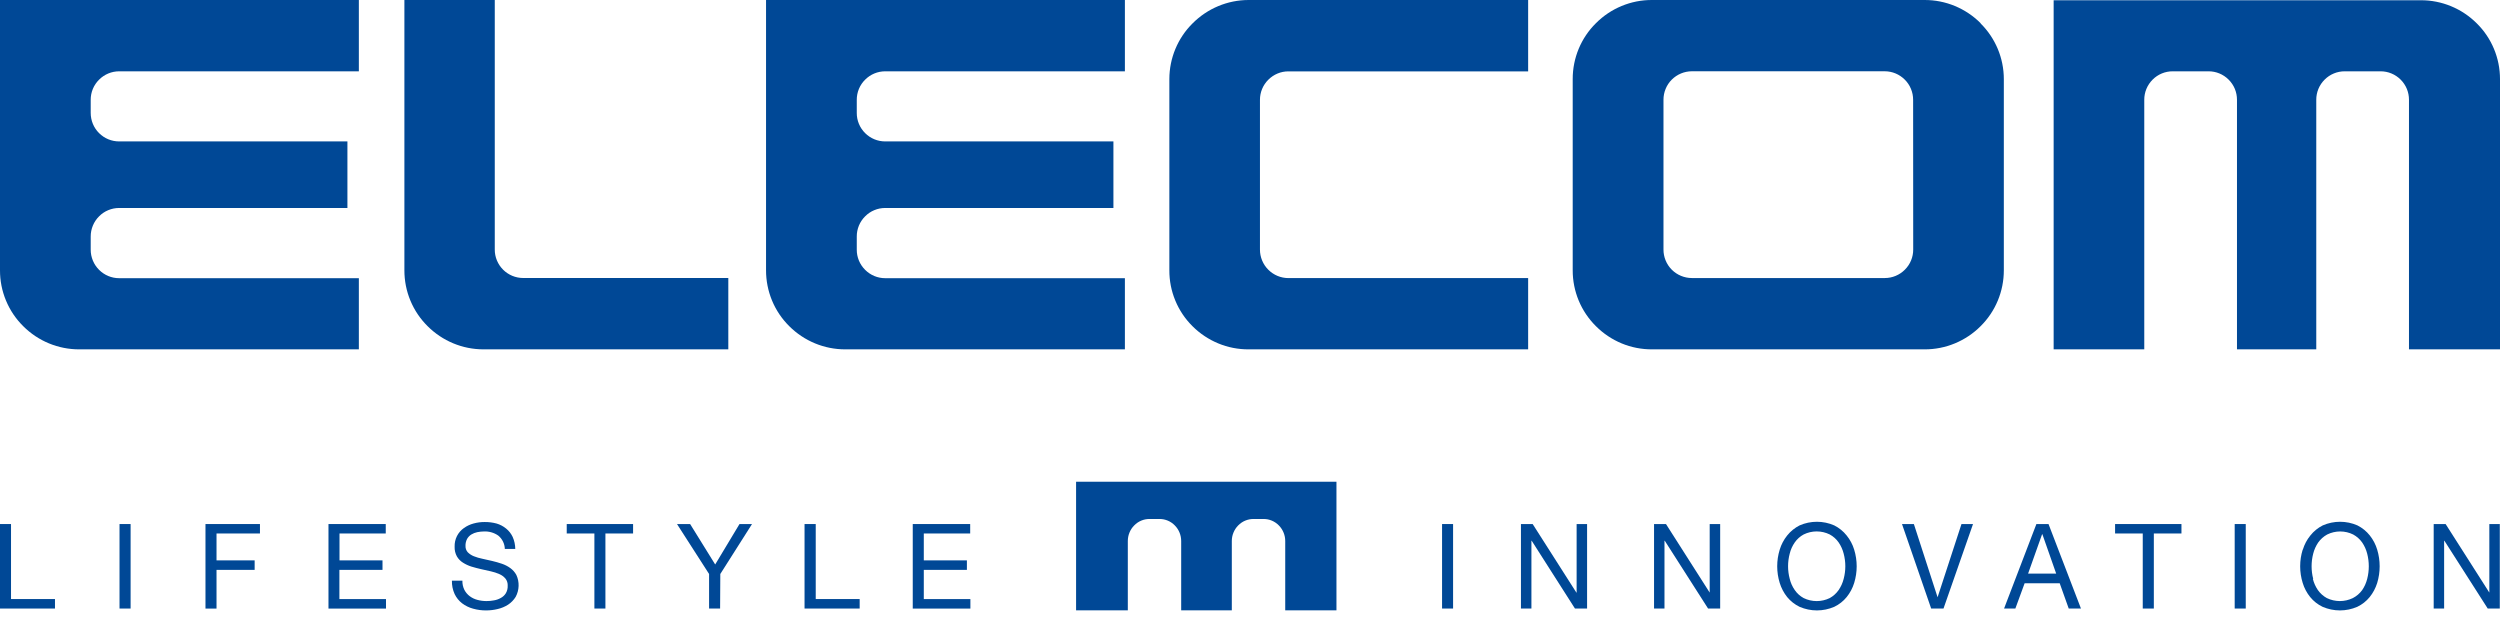 <svg width="120" height="30" viewBox="0 0 120 30" fill="none" xmlns="http://www.w3.org/2000/svg">
<g clip-path="url(#clip0_151_545)">
<path d="M95.07 1.114C94.355 0.398 93.388 -0.002 92.38 -4.79864e-06L79.294 -4.79864e-06C78.795 -0.002 78.3 0.096 77.839 0.287C77.377 0.478 76.958 0.759 76.604 1.114C76.25 1.463 75.97 1.88 75.778 2.34C75.587 2.801 75.489 3.295 75.49 3.794V12.975C75.489 13.474 75.587 13.968 75.778 14.429C75.97 14.889 76.25 15.306 76.604 15.656C76.958 16.01 77.377 16.291 77.839 16.483C78.3 16.674 78.795 16.771 79.294 16.769H92.38C92.879 16.771 93.374 16.673 93.835 16.482C94.297 16.291 94.716 16.01 95.07 15.656C95.423 15.306 95.704 14.889 95.895 14.428C96.086 13.968 96.184 13.474 96.184 12.975V3.794C96.183 3.297 96.084 2.805 95.893 2.347C95.701 1.889 95.422 1.474 95.07 1.126V1.114ZM91.834 11.975C91.835 12.156 91.8 12.335 91.731 12.501C91.662 12.668 91.561 12.819 91.433 12.946C91.306 13.073 91.156 13.174 90.991 13.242C90.826 13.311 90.649 13.346 90.47 13.346L81.209 13.346C80.848 13.345 80.502 13.201 80.246 12.946C80.119 12.819 80.018 12.668 79.95 12.501C79.881 12.334 79.846 12.156 79.847 11.975V4.792C79.846 4.611 79.881 4.432 79.95 4.266C80.018 4.099 80.119 3.948 80.246 3.821C80.503 3.566 80.848 3.423 81.209 3.421L90.466 3.421C90.826 3.421 91.172 3.565 91.428 3.821C91.556 3.947 91.657 4.098 91.726 4.265C91.795 4.432 91.831 4.611 91.83 4.792L91.834 11.975Z" fill="#004896"/>
<path d="M120 3.792C120 3.295 119.901 2.803 119.71 2.344C119.519 1.886 119.239 1.471 118.886 1.123C118.532 0.769 118.113 0.488 117.651 0.298C117.19 0.107 116.695 0.01 116.197 0.012L98.575 0.012V16.769H102.925V4.791C102.924 4.611 102.959 4.432 103.028 4.265C103.097 4.099 103.199 3.948 103.326 3.821C103.582 3.565 103.928 3.422 104.289 3.423H106.011C106.371 3.422 106.717 3.565 106.973 3.821C107.101 3.948 107.203 4.099 107.272 4.265C107.341 4.432 107.376 4.611 107.375 4.791V16.769H111.181V4.791C111.18 4.611 111.215 4.432 111.284 4.265C111.353 4.099 111.455 3.948 111.583 3.821C111.839 3.565 112.185 3.422 112.545 3.423H114.267C114.628 3.422 114.974 3.565 115.23 3.821C115.358 3.948 115.459 4.099 115.528 4.265C115.597 4.432 115.632 4.611 115.631 4.791V16.769H120V3.792Z" fill="#004896"/>
<path d="M56.129 3.792C56.13 3.295 56.229 2.803 56.42 2.345C56.611 1.887 56.891 1.471 57.243 1.123C57.956 0.406 58.922 0.002 59.93 0L73.351 0V3.426L61.842 3.426C61.664 3.425 61.487 3.46 61.322 3.529C61.157 3.598 61.007 3.699 60.88 3.826C60.752 3.952 60.65 4.103 60.581 4.27C60.512 4.437 60.477 4.616 60.478 4.796V11.978C60.477 12.158 60.513 12.337 60.582 12.504C60.651 12.671 60.752 12.822 60.88 12.948C61.136 13.204 61.482 13.348 61.842 13.348L73.351 13.348V16.769H59.93C59.431 16.771 58.936 16.674 58.474 16.482C58.012 16.291 57.592 16.01 57.238 15.656C56.885 15.306 56.605 14.889 56.415 14.428C56.224 13.968 56.127 13.474 56.129 12.975V3.792Z" fill="#004896"/>
<path d="M34.959 16.769H23.203C22.199 16.768 21.237 16.368 20.525 15.656C20.171 15.306 19.89 14.889 19.699 14.428C19.507 13.967 19.41 13.472 19.411 12.972V0L23.749 0V11.975C23.748 12.156 23.783 12.335 23.852 12.501C23.921 12.668 24.023 12.819 24.15 12.946C24.406 13.201 24.752 13.344 25.113 13.344L34.959 13.344V16.769Z" fill="#004896"/>
<path d="M1.8082e-05 0L17.225 0V3.423L5.718 3.423C5.358 3.423 5.012 3.567 4.756 3.824C4.628 3.95 4.526 4.101 4.457 4.267C4.388 4.434 4.353 4.613 4.354 4.794V5.42C4.354 5.601 4.389 5.779 4.458 5.946C4.527 6.113 4.628 6.264 4.756 6.39C5.012 6.646 5.358 6.789 5.718 6.788L16.676 6.788V9.983L5.718 9.983C5.54 9.983 5.363 10.018 5.198 10.087C5.032 10.155 4.882 10.256 4.756 10.384C4.628 10.51 4.527 10.661 4.458 10.828C4.389 10.995 4.353 11.174 4.354 11.354V11.982C4.353 12.163 4.389 12.342 4.458 12.509C4.527 12.675 4.628 12.826 4.756 12.953C5.012 13.209 5.358 13.353 5.718 13.353L17.225 13.353V16.769H3.806C2.798 16.772 1.829 16.372 1.114 15.656C0.76 15.306 0.479 14.889 0.288 14.428C0.096 13.967 -0.002 13.472 1.8082e-05 12.972L1.8082e-05 0Z" fill="#004896"/>
<path d="M36.77 0L53.995 0V3.423L42.489 3.423C42.128 3.423 41.782 3.567 41.527 3.824C41.398 3.95 41.297 4.101 41.228 4.267C41.159 4.434 41.124 4.613 41.125 4.794V5.42C41.124 5.601 41.159 5.779 41.228 5.946C41.297 6.113 41.399 6.264 41.527 6.39C41.783 6.646 42.129 6.789 42.489 6.788L53.444 6.788V9.983L42.489 9.983C42.31 9.983 42.133 10.018 41.968 10.087C41.803 10.155 41.653 10.256 41.527 10.384C41.399 10.51 41.297 10.661 41.228 10.828C41.159 10.995 41.124 11.174 41.125 11.354V11.982C41.124 12.163 41.159 12.342 41.228 12.509C41.297 12.675 41.399 12.826 41.527 12.953C41.782 13.209 42.128 13.353 42.489 13.353L53.995 13.353V16.769H40.574C39.567 16.771 38.6 16.371 37.884 15.656C37.53 15.306 37.249 14.889 37.058 14.428C36.867 13.967 36.769 13.472 36.77 12.972V0Z" fill="#004896"/>
<path d="M0.529 25.154L0.529 28.754H2.639L2.639 29.21H0L0 25.154H0.529Z" fill="#004896"/>
<path d="M6.269 25.154V29.21H5.737V25.154H6.269Z" fill="#004896"/>
<path d="M12.478 25.154V25.607H10.393V26.898H12.223V27.354H10.393V29.212H9.863V25.154H12.478Z" fill="#004896"/>
<path d="M18.516 25.154V25.607H16.296V26.898H18.36V27.354H16.291V28.756H18.528V29.212H15.767V25.154H18.516Z" fill="#004896"/>
<path d="M23.915 25.707C23.716 25.569 23.477 25.5 23.236 25.51C23.126 25.511 23.015 25.522 22.907 25.544C22.805 25.565 22.709 25.604 22.62 25.658C22.536 25.711 22.467 25.785 22.418 25.872C22.366 25.974 22.34 26.089 22.344 26.204C22.339 26.316 22.378 26.424 22.452 26.508C22.535 26.591 22.634 26.656 22.743 26.699C22.876 26.752 23.012 26.792 23.152 26.82C23.306 26.852 23.46 26.888 23.619 26.925C23.778 26.961 23.931 27.007 24.085 27.058C24.232 27.107 24.369 27.177 24.494 27.267C24.614 27.354 24.714 27.466 24.785 27.597C24.862 27.763 24.899 27.944 24.893 28.127C24.887 28.31 24.839 28.489 24.752 28.65C24.659 28.8 24.534 28.929 24.386 29.026C24.232 29.123 24.063 29.194 23.886 29.234C23.706 29.278 23.522 29.3 23.337 29.3C23.123 29.302 22.91 29.273 22.705 29.215C22.515 29.164 22.337 29.076 22.18 28.958C22.028 28.84 21.905 28.688 21.822 28.514C21.731 28.313 21.686 28.094 21.692 27.873H22.195C22.19 28.026 22.223 28.178 22.291 28.315C22.353 28.434 22.441 28.538 22.548 28.618C22.659 28.701 22.785 28.761 22.919 28.795C23.061 28.833 23.207 28.852 23.354 28.851C23.474 28.852 23.595 28.84 23.713 28.817C23.828 28.798 23.938 28.759 24.04 28.701C24.138 28.649 24.221 28.572 24.28 28.477C24.344 28.367 24.375 28.241 24.369 28.113C24.376 27.99 24.338 27.868 24.261 27.771C24.182 27.679 24.083 27.606 23.972 27.558C23.84 27.5 23.702 27.455 23.561 27.424L23.097 27.32C22.938 27.284 22.782 27.243 22.63 27.197C22.486 27.152 22.349 27.088 22.221 27.007C22.101 26.932 22.001 26.829 21.93 26.706C21.853 26.565 21.816 26.404 21.822 26.243C21.816 26.067 21.854 25.892 21.932 25.735C22.011 25.578 22.128 25.443 22.272 25.343C22.412 25.244 22.568 25.171 22.733 25.127C22.907 25.079 23.086 25.056 23.265 25.057C23.458 25.055 23.649 25.08 23.835 25.129C24.003 25.178 24.16 25.261 24.295 25.372C24.428 25.48 24.535 25.617 24.608 25.772C24.689 25.954 24.731 26.151 24.733 26.35H24.232C24.229 26.226 24.198 26.104 24.143 25.993C24.088 25.882 24.011 25.785 23.915 25.707Z" fill="#004896"/>
<path d="M27.203 25.607V25.154H30.388V25.607H29.06V29.21H28.531V25.607H27.203Z" fill="#004896"/>
<path d="M34.565 29.21H34.036V27.551L32.496 25.154H33.126L34.329 27.095L35.496 25.154H36.097L34.575 27.551L34.565 29.21Z" fill="#004896"/>
<path d="M39.155 25.154V28.754H41.264V29.21H38.618V25.154H39.155Z" fill="#004896"/>
<path d="M46.569 25.154V25.607H44.342V26.898H46.411V27.354H44.342V28.756H46.579V29.212H43.812V25.154H46.569Z" fill="#004896"/>
<path d="M69.748 25.154V29.21H69.219V25.154H69.748Z" fill="#004896"/>
<path d="M73.568 25.154L75.666 28.444H75.678V25.154H76.18V29.21H75.598L73.52 25.954H73.508V29.21H73.005V25.154H73.568Z" fill="#004896"/>
<path d="M79.967 25.154L82.065 28.444V25.154H82.568V29.21H81.988L79.907 25.954H79.895V29.21H79.394V25.154H79.967Z" fill="#004896"/>
<path d="M85.426 26.384C85.501 26.136 85.623 25.905 85.784 25.704C85.946 25.501 86.15 25.336 86.381 25.219C86.643 25.104 86.926 25.045 87.212 25.045C87.498 25.045 87.781 25.104 88.043 25.219C88.275 25.335 88.479 25.501 88.64 25.704C88.803 25.905 88.926 26.136 89.001 26.384C89.161 26.904 89.161 27.46 89.001 27.98C88.925 28.228 88.802 28.459 88.64 28.659C88.478 28.858 88.274 29.018 88.043 29.128C87.781 29.241 87.498 29.3 87.212 29.3C86.926 29.3 86.644 29.241 86.381 29.128C86.151 29.017 85.947 28.857 85.784 28.659C85.624 28.458 85.502 28.227 85.426 27.98C85.266 27.46 85.266 26.904 85.426 26.384ZM85.907 27.786C85.953 27.978 86.035 28.16 86.148 28.322C86.258 28.483 86.405 28.615 86.576 28.708C86.771 28.803 86.985 28.852 87.201 28.852C87.418 28.852 87.632 28.803 87.827 28.708C87.997 28.614 88.144 28.482 88.255 28.322C88.366 28.159 88.448 27.978 88.496 27.786C88.602 27.389 88.602 26.97 88.496 26.573C88.448 26.381 88.366 26.2 88.255 26.037C88.144 25.877 87.997 25.746 87.827 25.654C87.632 25.558 87.418 25.508 87.201 25.508C86.985 25.508 86.771 25.558 86.576 25.654C86.405 25.746 86.259 25.877 86.148 26.037C86.035 26.199 85.953 26.381 85.907 26.573C85.801 26.97 85.801 27.389 85.907 27.786Z" fill="#004896"/>
<path d="M92.696 29.21L91.296 25.154H91.866L93.004 28.669L94.151 25.154H94.705L93.288 29.21H92.696Z" fill="#004896"/>
<path d="M98.329 25.154L99.886 29.21H99.299L98.866 27.997H97.182L96.737 29.21H96.195L97.747 25.154H98.329ZM98.697 27.534L98.033 25.641H98.021L97.348 27.534H98.697Z" fill="#004896"/>
<path d="M101.524 25.607V25.154H104.71V25.607H103.384V29.21H102.852V25.607H101.524Z" fill="#004896"/>
<path d="M107.796 25.154V29.21H107.265V25.154H107.796Z" fill="#004896"/>
<path d="M110.536 26.384C110.611 26.136 110.733 25.905 110.897 25.704C111.058 25.501 111.262 25.335 111.493 25.219C111.755 25.104 112.038 25.045 112.324 25.045C112.61 25.045 112.893 25.104 113.156 25.219C113.387 25.335 113.591 25.501 113.752 25.704C113.912 25.906 114.032 26.137 114.106 26.384C114.263 26.904 114.263 27.46 114.106 27.98C114.029 28.227 113.907 28.458 113.745 28.659C113.583 28.858 113.379 29.018 113.148 29.128C112.886 29.241 112.603 29.3 112.317 29.3C112.031 29.3 111.749 29.241 111.486 29.128C111.255 29.018 111.052 28.858 110.889 28.659C110.727 28.459 110.604 28.228 110.529 27.98C110.368 27.46 110.368 26.904 110.529 26.384H110.536ZM111.017 27.786C111.065 27.978 111.146 28.159 111.257 28.322C111.37 28.482 111.517 28.614 111.688 28.708C111.883 28.802 112.096 28.851 112.312 28.851C112.528 28.851 112.742 28.802 112.937 28.708C113.113 28.617 113.267 28.486 113.384 28.325C113.495 28.162 113.577 27.98 113.625 27.788C113.728 27.391 113.728 26.973 113.625 26.575C113.577 26.384 113.495 26.202 113.384 26.039C113.272 25.88 113.124 25.749 112.953 25.656C112.759 25.56 112.546 25.51 112.329 25.51C112.113 25.51 111.899 25.56 111.705 25.656C111.534 25.749 111.387 25.88 111.274 26.039C111.163 26.202 111.082 26.384 111.034 26.575C110.931 26.973 110.931 27.391 111.034 27.788L111.017 27.786Z" fill="#004896"/>
<path d="M117.39 25.154L119.488 28.444V25.154H119.99V29.21H119.411L117.33 25.954H117.318V29.21H116.817V25.154H117.39Z" fill="#004896"/>
<path d="M61.691 29.295V25.971C61.692 25.832 61.665 25.694 61.612 25.566C61.56 25.437 61.483 25.32 61.386 25.222C61.29 25.123 61.175 25.044 61.049 24.991C60.922 24.937 60.787 24.91 60.65 24.911H60.168C60.031 24.91 59.896 24.938 59.769 24.991C59.643 25.044 59.528 25.123 59.432 25.222C59.335 25.32 59.258 25.437 59.206 25.566C59.153 25.694 59.126 25.832 59.127 25.971V29.295H56.697V25.971C56.697 25.832 56.671 25.694 56.618 25.566C56.566 25.437 56.489 25.32 56.392 25.222C56.296 25.123 56.182 25.044 56.056 24.991C55.93 24.938 55.794 24.91 55.658 24.911H55.177C55.04 24.91 54.904 24.937 54.777 24.991C54.651 25.044 54.536 25.123 54.441 25.222C54.343 25.32 54.266 25.437 54.214 25.566C54.161 25.694 54.135 25.832 54.135 25.971V29.295H51.652V23.123H64.15V29.295H61.691Z" fill="#004896"/>
</g>
<defs>
<clipPath id="clip0_151_545">
<rect width="120" height="29.302" fill="white"/>
</clipPath>
</defs>
</svg>
